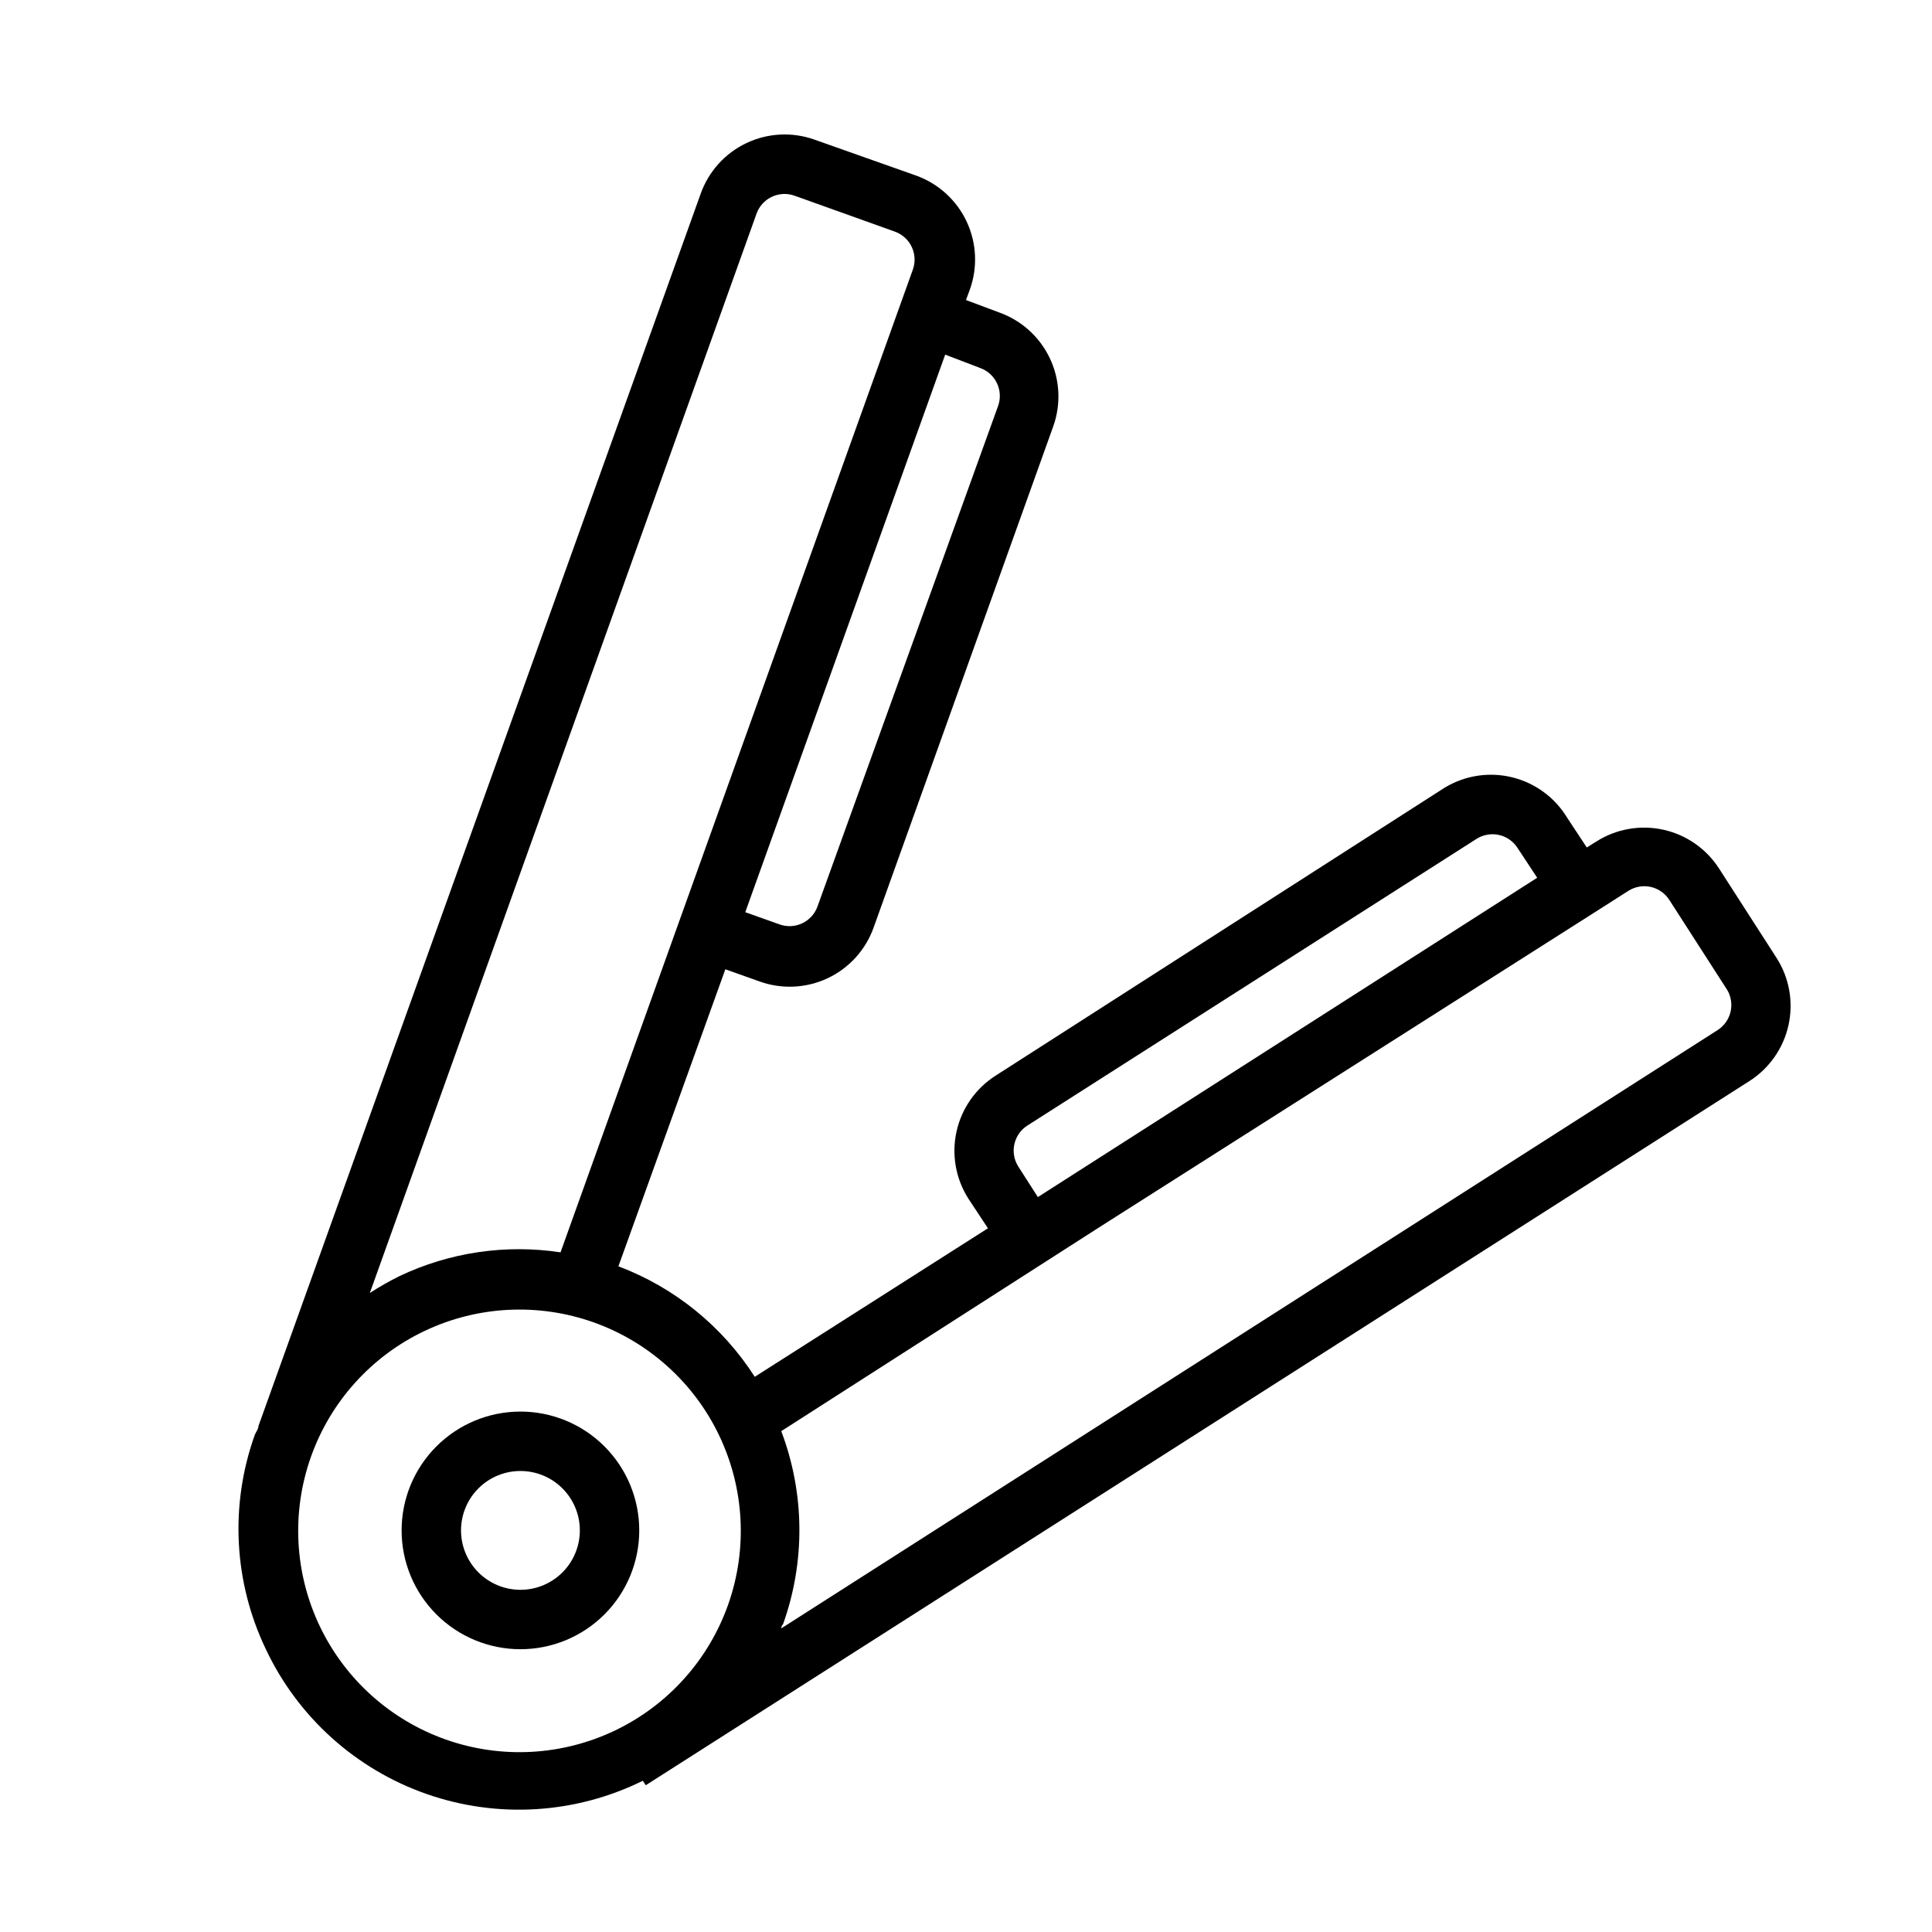 <?xml version="1.0" encoding="UTF-8"?>
<!-- Uploaded to: SVG Repo, www.svgrepo.com, Generator: SVG Repo Mixer Tools -->
<svg fill="#000000" width="800px" height="800px" version="1.1" viewBox="144 144 512 512" xmlns="http://www.w3.org/2000/svg">
 <g>
  <path d="m214.45 581.05c8.488 18 23.848 31.832 42.637 38.391 18.785 6.559 39.418 5.289 57.262-3.516l0.789 1.18 292.52-186.64c5.266-3.379 8.977-8.703 10.32-14.816 1.344-6.109 0.207-12.504-3.16-17.773l-15.191-23.617c-3.363-5.281-8.684-9.012-14.797-10.367-6.109-1.359-12.512-0.234-17.793 3.125l-2.519 1.574-5.195-7.871c-3.246-5.379-8.504-9.238-14.605-10.73-6.098-1.492-12.543-0.492-17.906 2.777l-118.95 76.281c-5.281 3.363-9.008 8.684-10.367 14.797-1.359 6.109-0.234 12.512 3.125 17.793l5.195 7.871-61.797 39.359c-8.574-13.398-21.246-23.668-36.133-29.281l28.34-78.719 9.055 3.227c5.898 2.121 12.398 1.812 18.066-0.859 5.672-2.672 10.047-7.492 12.16-13.391l47.625-132.88c2.098-5.898 1.766-12.387-0.922-18.039-2.688-5.656-7.508-10.012-13.402-12.113l-8.816-3.305 1.023-2.754c2.121-5.898 1.812-12.398-0.859-18.07-2.672-5.668-7.488-10.043-13.391-12.16l-26.922-9.523c-5.898-2.098-12.387-1.766-18.039 0.922-5.656 2.688-10.012 7.508-12.109 13.402l-117.21 326.61c0 0.789-0.629 1.496-0.945 2.281-6.672 18.574-5.621 39.043 2.91 56.836zm199.4-127.92c-1.117-1.762-1.484-3.898-1.027-5.934 0.457-2.039 1.703-3.812 3.469-4.93l119.02-75.965h0.004c1.762-1.117 3.898-1.484 5.934-1.027 2.039 0.457 3.812 1.703 4.93 3.469l5.195 7.871-132.33 84.625zm22.043 15.742 130.52-82.969 9.133-5.824h-0.004c1.766-1.117 3.902-1.488 5.938-1.031 2.039 0.461 3.812 1.707 4.926 3.473l15.191 23.617h0.004c1.117 1.762 1.488 3.898 1.031 5.934-0.461 2.039-1.707 3.812-3.473 4.93l-248.12 158.54s0-0.707 0.473-1.102c5.938-16.566 5.769-34.711-0.473-51.168zm-98.871 100.21c-5.148 14.695-15.93 26.742-29.969 33.484-14.039 6.738-30.18 7.621-44.867 2.445-14.691-5.176-26.719-15.977-33.43-30.027-6.715-14.051-7.566-30.195-2.363-44.875 5.199-14.68 16.027-26.688 30.09-33.375s30.207-7.508 44.879-2.281c14.598 5.207 26.543 15.977 33.223 29.957 6.684 13.984 7.559 30.043 2.438 44.672zm66.754-327.55c4.086 1.48 6.199 5.988 4.723 10.074l-47.863 132.64c-1.477 4.086-5.988 6.199-10.074 4.723l-9.055-3.227 52.98-147.76zm-59.277-40.934c1.48-4.086 5.992-6.199 10.078-4.727l26.609 9.523-0.004 0.004c4.086 1.48 6.199 5.988 4.723 10.074l-93.359 260.41c-14.535-2.199-29.391-0.008-42.668 6.297-2.711 1.336-5.34 2.832-7.871 4.484z"/>
  <path d="m250.43 549.57c0 8.352 3.316 16.359 9.223 22.266s13.914 9.223 22.266 9.223c8.352 0 16.359-3.316 22.266-9.223s9.223-13.914 9.223-22.266c0-8.352-3.316-16.359-9.223-22.266s-13.914-9.223-22.266-9.223c-8.352 0-16.359 3.316-22.266 9.223s-9.223 13.914-9.223 22.266zm47.23 0h0.004c0 4.176-1.66 8.18-4.613 11.133s-6.957 4.613-11.133 4.613-8.18-1.66-11.133-4.613-4.609-6.957-4.609-11.133c0-4.176 1.656-8.18 4.609-11.133s6.957-4.609 11.133-4.609 8.18 1.656 11.133 4.609 4.613 6.957 4.613 11.133z"/>
 </g>
</svg>